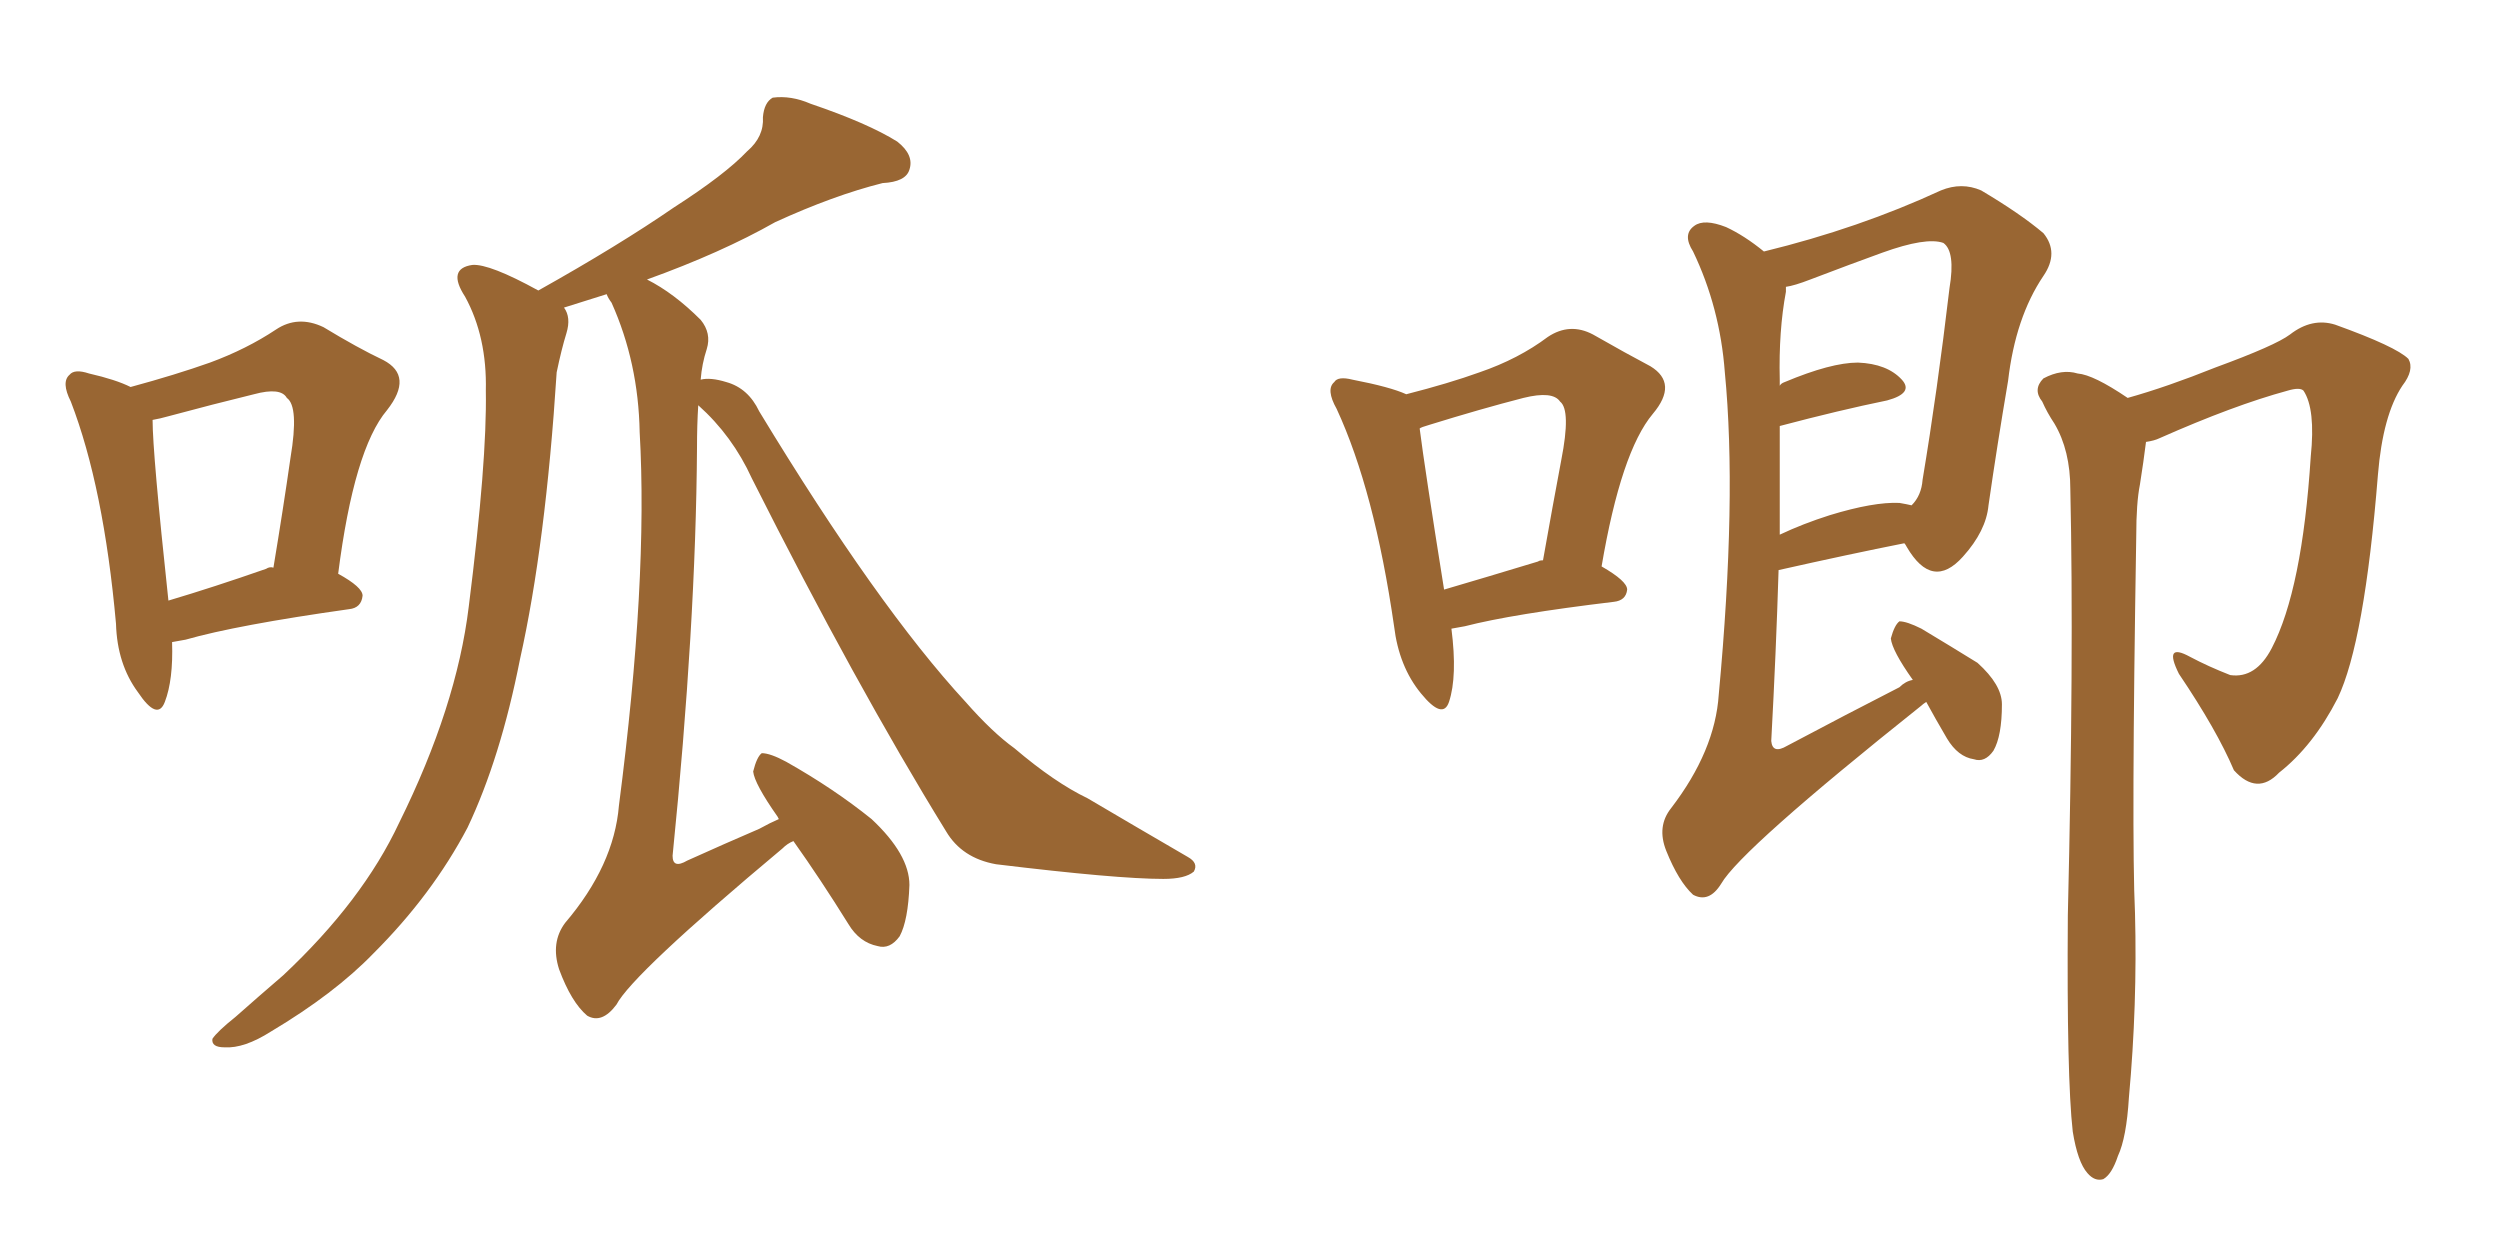 <svg xmlns="http://www.w3.org/2000/svg" xmlns:xlink="http://www.w3.org/1999/xlink" width="300" height="150"><path fill="#996633" padding="10" d="M83.79 48.63L83.79 48.63Q83.64 50.98 83.64 53.76L83.64 53.76Q83.50 75 80.71 102.69L80.71 102.69Q80.71 104.30 82.47 103.27L82.47 103.27Q87.01 101.22 91.11 99.46L91.11 99.46Q92.43 98.73 93.46 98.29L93.46 98.29Q93.31 98.00 93.31 98.00L93.31 98.00Q90.53 94.04 90.38 92.58L90.38 92.58Q90.82 90.82 91.41 90.38L91.41 90.38Q92.43 90.38 94.34 91.41L94.34 91.41Q100.05 94.63 104.59 98.29L104.59 98.29Q109.13 102.54 109.13 106.20L109.13 106.20Q108.98 110.45 107.96 112.35L107.96 112.35Q106.79 113.96 105.32 113.53L105.32 113.53Q103.13 113.09 101.81 110.89L101.81 110.89Q98.44 105.47 95.21 100.93L95.21 100.93Q94.48 101.22 93.90 101.81L93.90 101.81Q75.88 116.89 73.97 120.56L73.97 120.56Q72.22 122.90 70.46 121.88L70.46 121.88Q68.55 120.26 67.09 116.31L67.09 116.31Q66.06 113.09 67.82 110.74L67.82 110.74Q73.68 103.86 74.27 96.68L74.27 96.68Q77.78 69.58 76.76 51.86L76.76 51.86Q76.61 43.51 73.39 36.33L73.39 36.33Q72.95 35.74 72.80 35.30L72.80 35.30Q69.58 36.33 67.68 36.91L67.68 36.91Q68.55 38.09 67.97 39.99L67.97 39.99Q67.38 41.89 66.80 44.68L66.80 44.68Q65.48 65.33 62.40 79.10L62.40 79.10Q60.06 90.97 56.10 99.32L56.10 99.32Q51.86 107.37 44.82 114.40L44.82 114.40Q40.14 119.24 32.52 123.78L32.52 123.78Q29.30 125.83 26.95 125.68L26.95 125.68Q25.34 125.68 25.49 124.66L25.49 124.66Q26.07 123.78 28.27 122.02L28.27 122.02Q30.91 119.68 33.98 117.04L33.98 117.04Q43.51 108.11 47.90 98.73L47.90 98.73Q54.79 84.81 56.25 72.80L56.25 72.80Q58.45 55.37 58.30 46.88L58.30 46.88Q58.45 40.43 55.81 35.60L55.81 35.60Q53.61 32.23 56.69 31.79L56.69 31.79Q58.74 31.64 64.60 34.86L64.60 34.86Q74.27 29.44 80.86 24.90L80.86 24.90Q87.01 20.95 89.65 18.16L89.65 18.16Q91.70 16.41 91.55 14.06L91.55 14.06Q91.70 12.30 92.72 11.72L92.72 11.72Q94.92 11.43 97.27 12.45L97.27 12.45Q104.15 14.79 107.67 16.99L107.67 16.99Q109.72 18.60 109.13 20.36L109.13 20.36Q108.69 21.83 105.91 21.97L105.91 21.97Q100.05 23.44 93.02 26.66L93.02 26.66Q86.57 30.32 77.64 33.54L77.64 33.54Q80.86 35.16 84.08 38.38L84.08 38.38Q85.40 39.99 84.81 41.89L84.81 41.89Q84.23 43.65 84.08 45.56L84.08 45.56Q85.25 45.26 87.16 45.85L87.16 45.85Q89.79 46.58 91.11 49.37L91.11 49.37Q105.32 72.80 115.87 84.23L115.87 84.23Q119.09 87.89 121.73 89.79L121.73 89.79Q126.56 93.90 130.52 95.80L130.52 95.80Q136.23 99.17 142.53 102.83L142.53 102.83Q143.85 103.56 143.26 104.59L143.26 104.59Q142.24 105.47 139.60 105.47L139.60 105.47Q134.03 105.47 119.53 103.71L119.53 103.71Q115.43 102.98 113.53 99.76L113.53 99.76Q102.69 82.18 90.23 57.42L90.23 57.42Q87.89 52.29 83.79 48.63ZM20.65 77.05L20.65 77.05Q20.80 81.59 19.78 84.23L19.78 84.23Q18.90 86.57 16.55 83.06L16.55 83.06Q14.06 79.69 13.92 74.85L13.92 74.85Q12.45 58.45 8.50 48.19L8.50 48.19Q7.32 45.85 8.35 44.97L8.35 44.97Q8.94 44.24 10.69 44.82L10.69 44.82Q13.92 45.56 15.67 46.44L15.67 46.44Q21.09 44.97 25.20 43.51L25.20 43.51Q29.59 41.89 33.11 39.55L33.11 39.55Q35.74 37.79 38.82 39.26L38.82 39.26Q42.92 41.75 46.00 43.21L46.00 43.21Q49.66 45.12 46.44 49.22L46.44 49.22Q42.48 53.91 40.58 68.85L40.58 68.85Q43.51 70.46 43.51 71.48L43.51 71.48Q43.36 72.95 41.89 73.10L41.89 73.10Q28.42 75 22.27 76.76L22.27 76.76Q21.53 76.90 20.65 77.05ZM31.93 68.26L31.93 68.26L31.93 68.26Q32.37 67.97 32.81 68.12L32.81 68.12Q33.98 61.08 34.86 54.93L34.86 54.93Q35.89 48.78 34.42 47.75L34.42 47.75Q33.69 46.44 30.47 47.31L30.47 47.31Q25.63 48.49 20.21 49.95L20.21 49.95Q19.19 50.24 18.31 50.39L18.31 50.39Q18.31 54.35 20.21 72.07L20.21 72.07Q25.63 70.46 31.93 68.26ZM231.15 84.23L231.15 84.23Q230.71 84.52 230.57 84.67L230.57 84.67Q208.89 101.95 206.54 106.05L206.54 106.05Q205.08 108.40 203.17 107.37L203.17 107.37Q201.42 105.76 199.95 102.10L199.95 102.10Q198.78 99.17 200.54 96.97L200.54 96.97Q205.81 90.09 206.25 83.35L206.25 83.35Q208.45 59.77 206.98 44.68L206.98 44.68Q206.40 36.91 203.17 30.18L203.17 30.18Q201.86 28.13 203.32 27.10L203.32 27.10Q204.49 26.22 207.13 27.25L207.13 27.25Q209.33 28.27 211.67 30.18L211.67 30.18Q223.10 27.39 232.91 22.85L232.91 22.85Q235.40 21.83 237.74 22.85L237.74 22.85Q242.43 25.63 245.21 27.98L245.21 27.98Q247.12 30.32 245.21 33.11L245.21 33.11Q241.85 38.09 240.97 45.70L240.97 45.70Q239.65 53.47 238.62 60.64L238.62 60.64Q238.33 63.72 235.55 66.80L235.55 66.80Q231.88 70.90 228.81 65.63L228.81 65.63Q228.66 65.33 228.52 65.19L228.52 65.19Q221.92 66.50 213.43 68.41L213.43 68.41Q213.13 78.22 212.55 88.92L212.55 88.92Q212.70 90.53 214.45 89.50L214.45 89.50Q221.63 85.69 227.93 82.47L227.93 82.47Q228.66 81.74 229.54 81.59L229.54 81.59Q227.05 78.08 226.90 76.61L226.90 76.61Q227.34 75 227.93 74.56L227.93 74.56Q228.81 74.56 230.57 75.44L230.57 75.44Q234.23 77.64 237.30 79.54L237.30 79.54Q240.23 82.18 240.23 84.52L240.23 84.52Q240.23 88.33 239.21 90.09L239.21 90.09Q238.18 91.55 236.87 91.11L236.87 91.11Q234.96 90.82 233.64 88.62L233.64 88.62Q232.18 86.13 231.15 84.23ZM213.57 51.12L213.57 51.12Q213.57 57.42 213.57 64.16L213.57 64.16Q216.36 62.84 219.58 61.82L219.58 61.82Q224.85 60.21 227.93 60.35L227.93 60.35Q228.81 60.50 229.39 60.64L229.39 60.64Q230.57 59.47 230.71 57.57L230.71 57.57Q232.47 47.02 233.94 34.57L233.94 34.57Q234.67 30.18 233.20 29.15L233.20 29.15Q231.15 28.42 225.88 30.32L225.88 30.32Q222.22 31.64 217.24 33.54L217.24 33.54Q215.33 34.28 214.31 34.42L214.31 34.42Q214.31 34.57 214.31 35.01L214.31 35.01Q213.43 39.70 213.57 45.56L213.57 45.56Q213.57 45.85 213.57 46.29L213.57 46.29Q213.72 46.00 214.16 45.85L214.16 45.85Q219.73 43.51 222.95 43.51L222.95 43.51Q226.46 43.65 228.22 45.56L228.22 45.56Q229.69 47.17 226.46 48.05L226.46 48.05Q220.75 49.22 213.57 51.12ZM248.73 135.79L248.73 135.79Q248.00 129.35 248.14 109.86L248.14 109.86Q248.88 78.66 248.44 58.74L248.44 58.74Q248.44 54.05 246.53 50.83L246.53 50.83Q245.65 49.51 245.07 48.19L245.07 48.19Q243.90 46.73 245.21 45.41L245.21 45.41Q247.41 44.24 249.32 44.82L249.32 44.82Q251.22 44.97 255.32 47.75L255.32 47.75Q260.01 46.44 265.87 44.09L265.87 44.09Q273.05 41.46 274.80 40.14L274.80 40.14Q277.44 38.09 280.22 38.96L280.22 38.96Q287.55 41.60 289.01 43.07L289.01 43.07Q289.75 44.38 288.28 46.29L288.28 46.29Q285.94 49.80 285.35 56.98L285.35 56.98Q283.74 77.05 280.52 83.79L280.52 83.79Q277.59 89.50 273.49 92.72L273.49 92.72Q270.85 95.51 268.07 92.43L268.07 92.43Q266.02 87.60 261.47 80.86L261.47 80.86Q259.57 77.05 262.79 78.81L262.79 78.81Q264.99 79.98 267.63 81.01L267.63 81.01Q270.70 81.45 272.61 77.78L272.61 77.78Q276.27 70.75 277.29 54.79L277.29 54.79Q277.88 49.07 276.42 46.88L276.42 46.88Q275.98 46.44 274.51 46.88L274.51 46.88Q268.07 48.63 259.13 52.59L259.13 52.59Q258.54 52.88 257.52 53.03L257.52 53.03Q257.23 55.37 256.79 58.15L256.79 58.15Q256.35 60.35 256.35 64.31L256.35 64.31Q255.76 100.34 256.20 109.57L256.20 109.57Q256.49 120.56 255.47 131.69L255.47 131.69Q255.18 136.52 254.15 138.72L254.15 138.72Q253.42 140.92 252.39 141.50L252.39 141.50Q251.37 141.80 250.49 140.77L250.49 140.77Q249.32 139.45 248.73 135.79ZM174.17 75.44L174.17 75.44Q174.90 81.15 173.88 84.23L173.88 84.23Q173.14 86.43 170.51 83.20L170.51 83.20Q167.87 79.98 167.29 75.15L167.29 75.15Q164.94 58.89 160.40 49.07L160.40 49.07Q159.08 46.73 160.11 45.85L160.11 45.85Q160.55 45.12 162.30 45.56L162.30 45.56Q166.85 46.44 168.75 47.31L168.75 47.31Q173.88 46.00 177.54 44.68L177.54 44.68Q182.23 43.07 185.74 40.43L185.74 40.43Q188.38 38.67 191.16 40.14L191.16 40.14Q195.26 42.48 198.05 43.95L198.05 43.95Q201.42 46.00 198.34 49.66L198.34 49.66Q194.53 54.20 192.19 67.97L192.19 67.97Q195.26 69.73 195.26 70.75L195.26 70.75Q195.12 72.07 193.65 72.22L193.65 72.22Q181.49 73.68 175.78 75.15L175.78 75.15Q175.05 75.29 174.17 75.44ZM184.57 67.38L184.57 67.38L184.57 67.38Q184.72 67.24 185.16 67.24L185.16 67.24Q186.33 60.64 187.35 55.22L187.35 55.22Q188.53 49.22 187.21 48.19L187.21 48.19Q186.33 46.88 182.81 47.75L182.81 47.75Q177.69 49.07 171.53 50.98L171.53 50.98Q170.51 51.27 170.36 51.42L170.36 51.42Q170.95 56.10 173.29 70.75L173.29 70.75Q178.27 69.29 184.57 67.38Z"/></svg>
